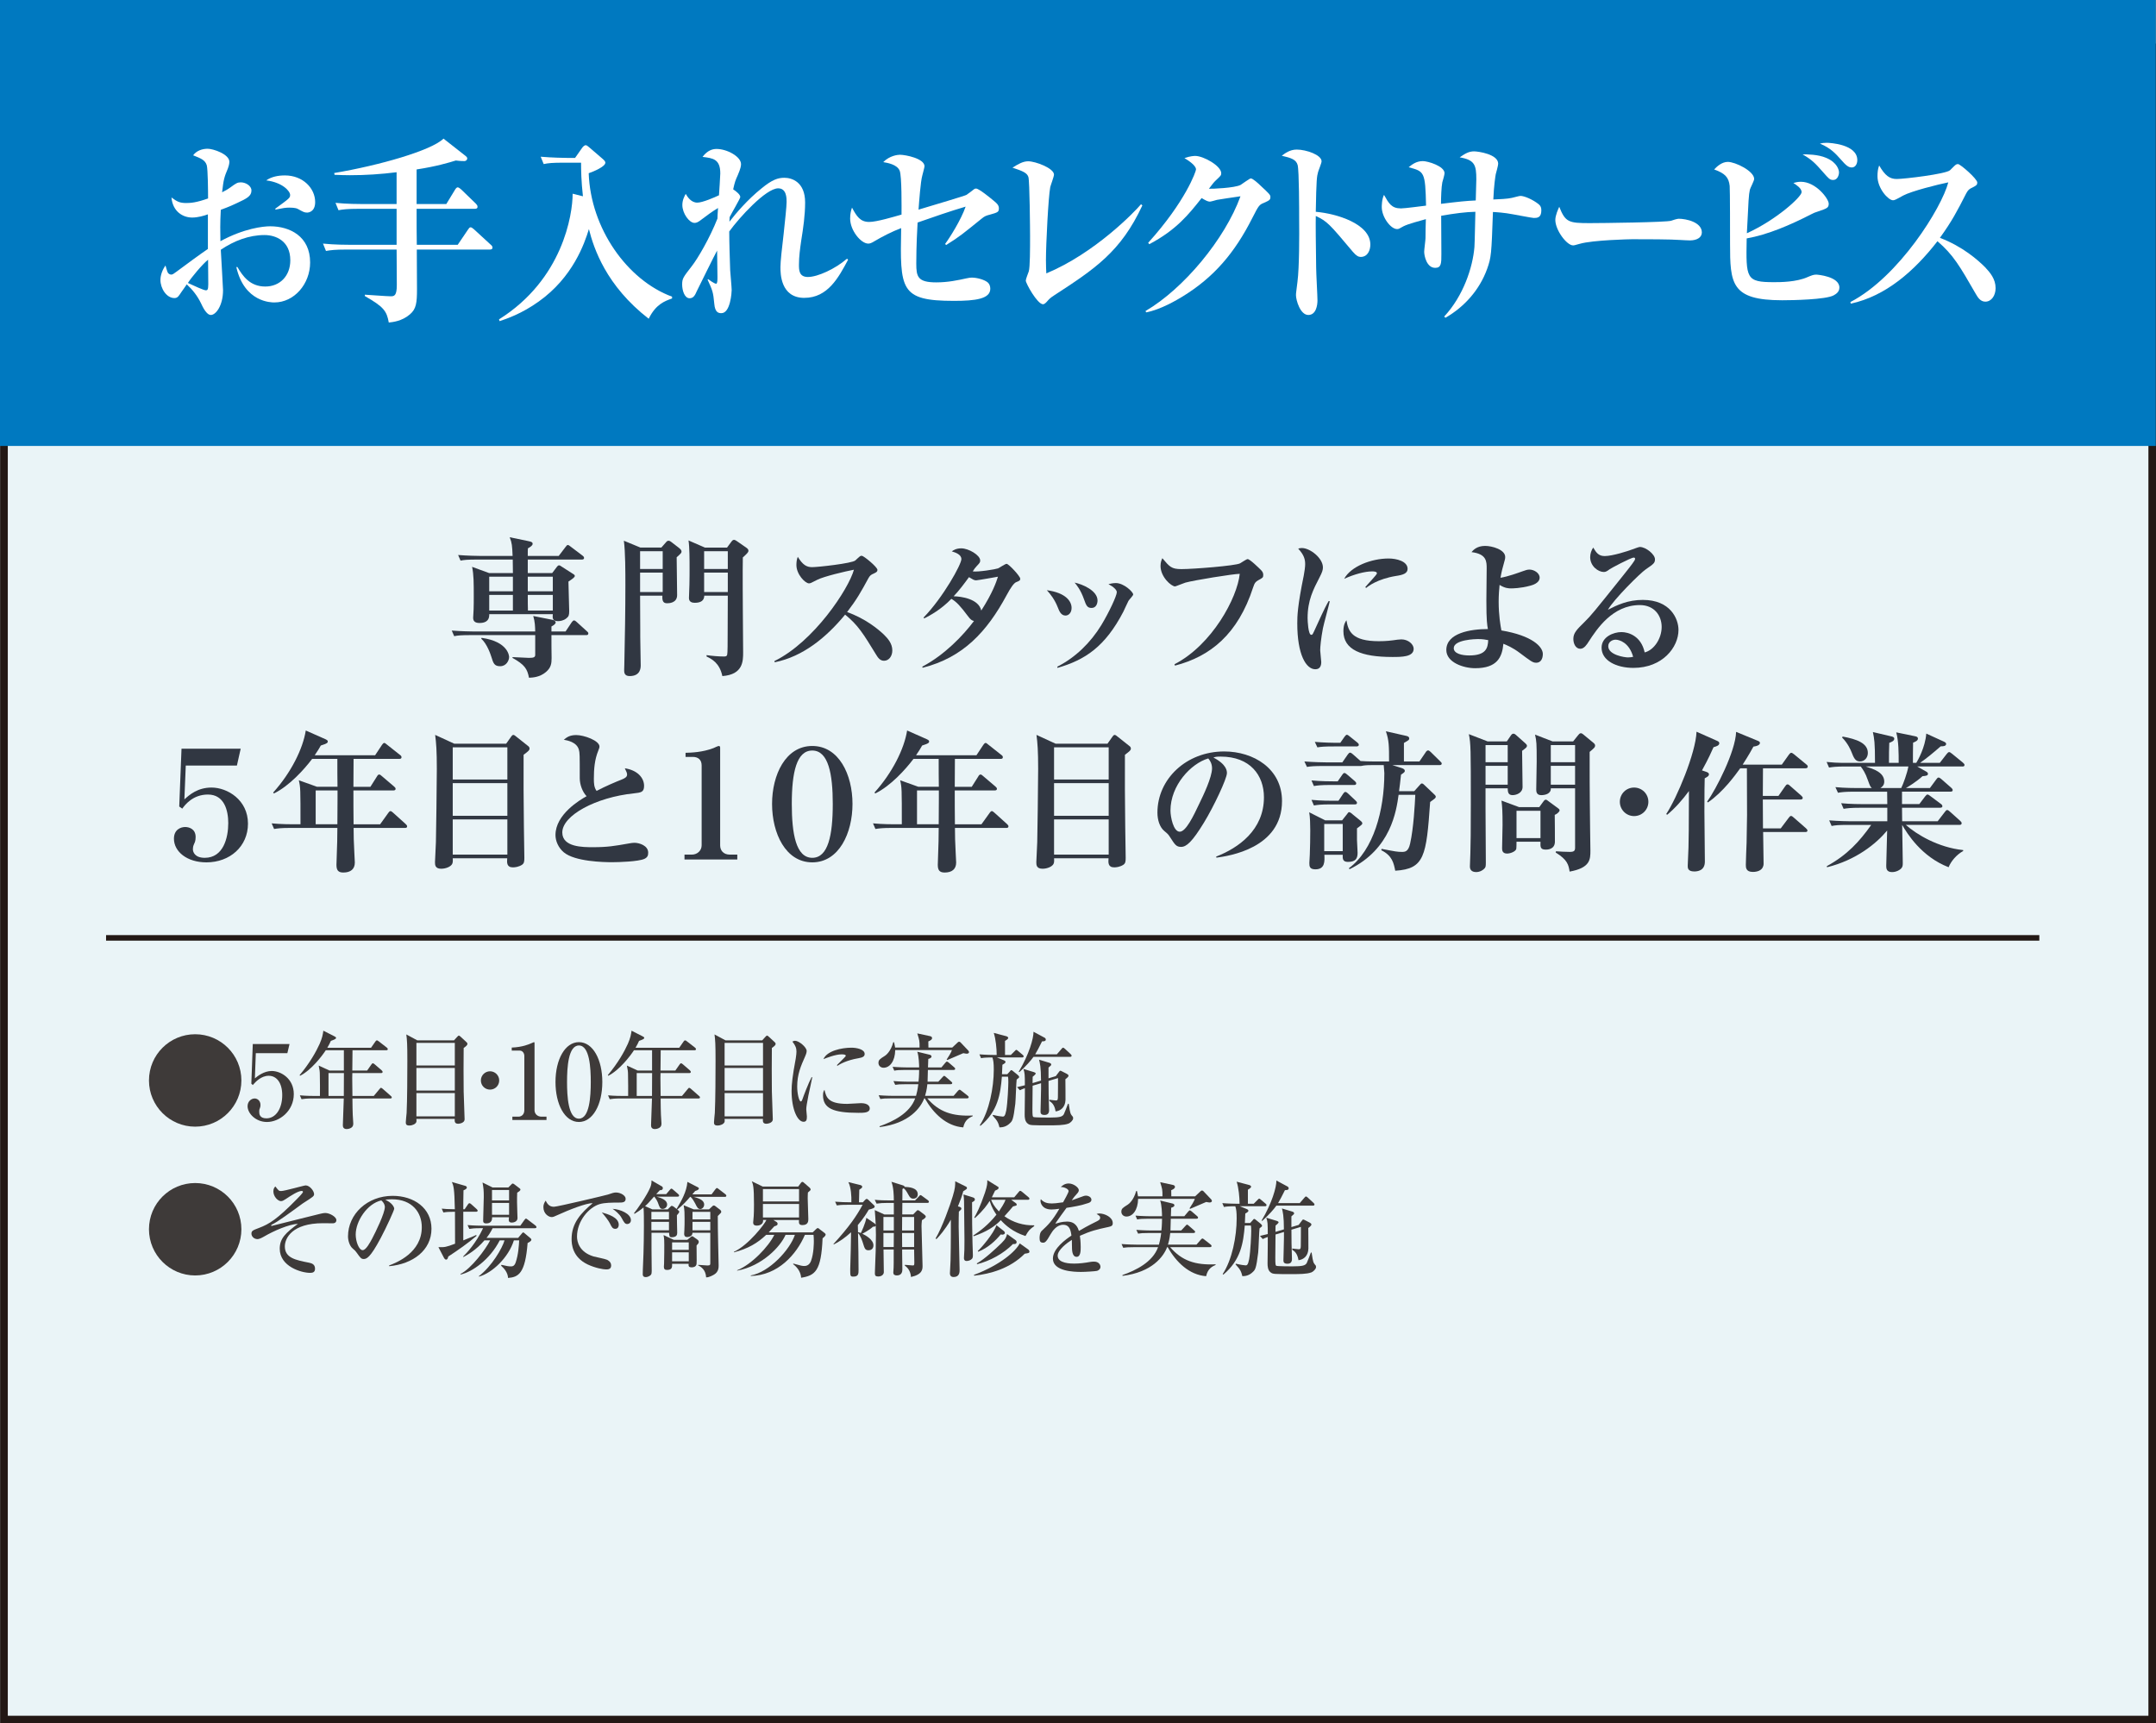 <?xml version="1.0" encoding="UTF-8"?>
<svg id="_レイヤー_2" data-name="レイヤー_2" xmlns="http://www.w3.org/2000/svg" viewBox="0 0 228.509 182.66">
  <rect x="0" y="0" width="228.509" height="182.66" fill="#808080" stroke="none"/>
  <defs>
    <style>
      .cls-1, .cls-2 {
        fill: none;
      }

      .cls-3 {
        fill: #eaf4f7;
      }

      .cls-4 {
        fill: #313742;
      }

      .cls-5 {
        fill: #231815;
      }

      .cls-6 {
        fill: #3e3a39;
      }

      .cls-7 {
        fill: #fff;
      }

      .cls-8 {
        fill: #0079c0;
      }

      .cls-2 {
        stroke: #231815;
        stroke-width: .588px;
      }
    </style>
  </defs>
  <g id="_レイヤー_1-2" data-name="レイヤー_1">
    <g>
      <g>
        <rect class="cls-3" x=".425" y="5.02" width="227.682" height="177.237"/>
        <path class="cls-5" d="M227.705,5.423v176.434H.827V5.423h226.878M228.509,4.618H.023v178.042h228.486V4.618h0Z"/>
      </g>
      <g>
        <path class="cls-4" d="M62.113,67.317h-3.667c-.016.676.016,1.753.016,2.429,0,.562-.048,1.013-.595,1.479-.659.562-1.415.595-1.801.611-.178-.933-.451-1.383-1.753-2.107l.016-.08c.273,0,1.479.08,1.721.08.482,0,.676-.048.676-.321v-2.091h-6.852c-.98,0-1.335.032-1.736.112l-.258-.595c.981.08,2.106.097,2.284.097h6.562c-.017-.547-.017-.981-.209-1.641l2.091.418c.128.032.289.146.289.258,0,.177-.241.321-.45.434v.531h1.496l.643-.965c.064-.081.161-.209.241-.209.097,0,.209.08.306.177l1.078.98c.08.064.145.129.145.226,0,.161-.129.177-.241.177ZM61.663,59.308h-5.726v1.431h2.589l.499-.659c.048-.064.129-.16.225-.16.081,0,.178.063.241.112l1.255.804c.112.064.177.129.177.209,0,.146-.289.338-.675.596,0,.498.08,2.67.08,3.12,0,.434-.049.579-.29.771-.306.258-.691.306-.916.306-.596,0-.563-.37-.531-.739h-6.738c.032.804-.563.933-1.029.933-.435,0-.676-.161-.676-.547,0-.145.049-.772.049-.901.016-.45.016-.9.016-1.366,0-1.416,0-2.3-.177-3.137l1.801.659h2.525c0-.225-.017-1.238-.017-1.431h-3.779c-.997,0-1.351.032-1.753.112l-.257-.595c.98.08,2.106.097,2.3.097h3.474c-.048-1.094-.064-1.352-.306-1.979l1.946.402c.386.08.482.128.482.305,0,.193-.354.387-.499.467-.016.161-.016.321-.016.805h3.281l.724-.949c.096-.112.145-.209.241-.209.096,0,.177.08.306.177l1.254.949c.064.048.161.128.161.241,0,.16-.145.177-.241.177ZM53.011,70.614c-.628,0-.725-.321-.934-.997-.08-.241-.434-1.351-1.077-1.93l.048-.08c2.863.401,2.911,1.978,2.911,2.026,0,.369-.289.98-.948.98ZM54.361,61.126h-2.509v1.544h2.509v-1.544ZM54.361,63.056h-2.509v1.656h2.509v-1.656ZM58.591,61.126h-2.653v1.544h2.653v-1.544ZM58.591,63.056h-2.653c0,.82,0,1.077.016,1.656h2.638v-1.656Z"/>
        <path class="cls-4" d="M71.718,59.067c0,.643.049,3.441.049,4.004,0,.869-.9.869-1.062.869-.338,0-.547-.145-.499-.805h-2.364c0,.563.017,3.088.017,3.603v.772c0,.466.048,2.573.048,2.991,0,.257,0,1.158-1.174,1.158-.579,0-.579-.418-.579-.628,0-.096.017-.515.017-.595.064-2.862.112-5.838.112-8.427,0-1.352,0-3.507-.161-4.696l1.753.724h2.22l.467-.531c.128-.16.192-.192.321-.192.064,0,.161.048.241.112l.836.644c.226.177.273.289.273.386,0,.145-.048.193-.515.611ZM70.238,58.424h-2.396v1.882h2.396v-1.882ZM70.238,60.691h-2.396v2.059h2.396v-2.059ZM78.731,59.083c-.032,1.383,0,5.372,0,5.564,0,.853.032,4.263.032,4.487,0,.933,0,2.364-2.203,2.525-.29-1.415-1.175-1.834-1.673-2.075v-.145c.547.08,1.286.145,1.833.145.226,0,.306-.032.354-.192.048-.161.048-1.399.048-2.107,0-.659.016-3.554.016-4.149h-2.492c-.017.515-.354.756-1.014.756-.289,0-.611-.096-.611-.498,0-.226.049-1.19.049-1.415.016-.692.016-1.255.016-1.673,0-1.014,0-2.3-.112-3.023l1.737.756h2.348l.45-.611c.032-.049.145-.209.273-.209.097,0,.193.048.306.129l.997.691c.129.097.241.177.241.338,0,.177-.209.354-.595.707ZM77.138,58.424h-2.509v1.882h2.509v-1.882ZM77.138,60.691h-2.509v2.059h2.509v-2.059Z"/>
        <path class="cls-4" d="M93.69,70.035c-.419,0-.644-.337-.82-.627-1.399-2.283-1.931-3.152-3.297-4.262-1.979,2.396-4.439,4.438-7.463,5.05l-.032-.129c4.182-2.042,7.864-7.639,8.428-9.682-.933.177-3.169.708-3.876,1.062-.676.354-.756.386-.885.386-.402,0-1.335-.948-1.335-1.945,0-.306.032-.596.145-.869.515.837.917,1.094,1.512,1.094.644,0,4.23-.402,4.584-.707.08-.064.402-.387.482-.435.064-.048.112-.064.209-.064.193,0,1.656,1.19,1.656,1.496,0,.177-.08.241-.386.386-.306.129-.402.209-.562.482-.805,1.479-1.223,2.235-2.268,3.603,1.945.691,3.28,1.801,3.892,2.38.435.435.9.949.9,1.689,0,.595-.354,1.093-.884,1.093Z"/>
        <path class="cls-4" d="M107.701,61.705q-.354.145-1.013,1.383c-2.091,3.876-4.616,6.61-8.895,7.688l-.048-.112c2.38-1.255,4.326-3.297,5.484-4.841-.241-.064-.37-.146-.676-.563-.707-.948-1.189-1.495-1.721-1.785-1.109,1.142-2.22,1.737-2.879,2.075l-.064-.097c2.075-2.14,4.005-5.629,4.005-6.192,0-.482-.595-.691-1.014-.82.146-.112.467-.321.997-.321.788,0,2.011.724,2.011,1.287,0,.209-.064.273-.354.578-.193.21-.29.338-.435.579.595.081,2.429-.225,2.686-.321.146-.064.756-.482.901-.482.225,0,1.447,1.318,1.447,1.576,0,.192-.081.225-.435.37ZM103.455,61.512c-.209,0-.354-.097-.756-.338-.515.708-1.029,1.399-1.624,2.026.772.017,2.653.258,2.927,1.512,1.19-1.85,1.593-3.023,1.77-3.586-.241.048-2.188.386-2.316.386Z"/>
        <path class="cls-4" d="M112.931,65.243c-.467,0-.659-.45-.82-.869-.321-.82-.771-1.398-1.158-1.817,2.011.273,2.622,1.175,2.622,1.882,0,.499-.306.805-.644.805ZM119.606,63.682c-.097.177-.467.997-.547,1.158-1.931,3.715-4.069,5.114-6.98,5.95l-.016-.128c1.93-.981,3.521-2.541,4.664-4.407.836-1.383,1.64-3.12,1.64-3.489,0-.242-.337-.563-.884-.853.209-.049.482-.113.788-.113.853,0,1.833.949,1.833,1.207,0,.128-.435.562-.498.675ZM115.697,64.438c-.482,0-.579-.289-.805-.916-.354-1.014-.804-1.544-.997-1.77.805.161,2.429.836,2.429,1.897,0,.29-.129.788-.627.788Z"/>
        <path class="cls-4" d="M133.343,61.512c-.226.129-.37.241-.531.756-1.607,4.953-4.535,7.317-8.282,8.282l-.048-.145c3.988-2.059,6.658-7.044,6.915-9.585-.739.016-4.824.675-5.758.933-.177.048-1.029.402-1.093.402-.402,0-1.544-.997-1.544-2.172,0-.401.112-.643.192-.819.772.916.965,1.157,2.026,1.157,1.238,0,5.742-.354,6.208-.611.129-.063.676-.45.805-.45.241,0,1.189.934,1.398,1.143.161.16.258.306.258.53,0,.29-.049.306-.547.579Z"/>
        <path class="cls-4" d="M140.213,66.594c-.209,1.109-.289,1.979-.289,2.332,0,.193.112,1.062.112,1.238,0,.354-.097.772-.627.772-.981,0-1.914-1.544-1.914-4.857,0-.756.016-1.817.691-5.098.081-.435.145-.901.145-1.175,0-.515-.112-.98-.739-1.656.112-.032.209-.064.386-.064.868,0,2.235,1.062,2.235,2.059,0,.258-.08.515-.338,1.014-.691,1.335-1.286,2.477-1.286,4.358,0,.273.064,1.769.386,1.769.145,0,.145-.032.499-.804.916-2.026,1.142-2.412,1.351-2.782l.112.032c-.097.466-.643,2.444-.724,2.862ZM147.547,69.634c-3.249,0-5.162-.756-5.162-2.734,0-.724.225-1.014.321-1.158.192,1.158.579,2.22,3.441,2.22.772,0,1.303-.064,1.962-.161.178-.016.354-.032.419-.032.724,0,1.303.515,1.303.997,0,.869-1.271.869-2.284.869ZM147.965,61.045c-1.979.322-2.959,1.094-3.168,1.271l-.097-.08c.177-.241,1.238-1.318,1.238-1.464,0-.209-.37-.209-.515-.209-.739,0-1.865.29-2.959.788.707-1.318,2.879-2.155,4.712-2.155.837,0,2.011.29,2.011,1.094,0,.482-.467.644-1.223.756Z"/>
        <path class="cls-4" d="M162.813,70.245c-.37,0-.579-.178-1.721-1.029-.788-.596-1.399-.837-1.753-.981-.129,1.447-.676,2.589-2.991,2.589-1.238,0-3.056-.61-3.056-1.93,0-1.801,2.573-2.22,4.406-2.22-.08-.45-.161-.868-.161-3.007,0-.547.032-3.217.032-3.41,0-.739,0-1.544-1.608-1.736.193-.226.579-.659,1.448-.659.724,0,2.123.386,2.123,1.174,0,.177-.017.241-.193.868-.193.659-.258,1.078-.306,1.335.804-.129,1.85-.515,2.348-.691.306-.112.499-.177.725-.177.466,0,1.077.354,1.077.853,0,.595-.804.804-.981.852-1.045.29-1.945.29-2.059.29-.257,0-.643-.017-1.206-.37-.048.499-.097,1.062-.097,1.77,0,1.447.193,2.557.29,3.056,3.28.547,4.391,1.736,4.391,2.492,0,.499-.209.934-.708.934ZM156.637,67.735c-.192,0-2.557.049-2.557.965,0,.579.868.772,1.64.772,1.77,0,1.979-.772,2.011-1.624-.273-.049-.547-.113-1.094-.113Z"/>
        <path class="cls-4" d="M173.124,70.791c-1.801,0-3.377-.771-3.377-2.139,0-1.158,1.271-1.656,2.106-1.656.756,0,2.091.418,2.461,2.155.981-.241,1.801-1.464,1.801-2.702,0-1.19-.771-2.316-2.315-2.316-2.895,0-4.552,2.541-5.42,3.876-.193.306-.482.756-.885.756-.498,0-.739-.547-.739-1.045,0-.627.354-.981,1.189-1.802.691-.675,1.062-1.142,3.908-4.695.531-.66,1.174-1.464,1.367-1.786.048-.063.08-.16.08-.209,0-.063-.032-.128-.145-.128-.306,0-2.461,1.157-2.557,1.238-.258.192-.402.289-.611.289-.596,0-1.447-.611-1.447-1.576,0-.354.128-.739.321-1.013.338.579.595.9,1.223.9.82,0,2.46-.531,2.927-.708.145-.048.676-.257.788-.257.644,0,1.608.788,1.608,1.303,0,.402-.145.498-.965,1.062-.596.401-3.426,3.216-4.021,4.294.966-.499,2.107-1.046,3.699-1.046,2.943,0,3.779,2.026,3.779,3.185,0,1.834-1.688,4.021-4.776,4.021ZM171.227,67.8c-.306,0-.772.209-.772.691,0,.934,1.737,1.19,2.091,1.19.273,0,.387-.032.547-.064-.418-1.512-1.463-1.817-1.865-1.817Z"/>
        <path class="cls-4" d="M21.876,91.403c-2.059,0-3.441-1.142-3.441-2.509,0-.981.74-1.238,1.19-1.238.401,0,1.109.192,1.109,1.062,0,.418-.097.595-.161.724-.048.112-.128.273-.128.579,0,.257.177.9,1.254.9,1.979,0,2.493-2.123,2.493-3.684,0-1.302-.402-3.023-2.155-3.023-1.608,0-2.444,1.11-2.718,1.496l-.322-.226.241-6.127h6.272l-.401,1.785h-5.42l-.146,3.586c.531-.482,1.399-1.254,2.879-1.254,1.673,0,3.86,1.303,3.86,3.827,0,2.413-1.914,4.102-4.407,4.102Z"/>
        <path class="cls-4" d="M42.914,87.753h-5.436c0,.9.016,1.415.08,2.669.017.467.049.949.049.997,0,.708-.45,1.062-1.223,1.062-.562,0-.724-.273-.724-.82,0-.209.064-2.091.08-2.477,0-.064.017-1.399.017-1.431h-4.97c-.981,0-1.335.048-1.737.112l-.257-.596c.965.097,2.106.097,2.283.097h.772c0-3.779,0-3.892-.177-4.664l1.93.691h2.171c-.016-.756-.016-1.978-.016-2.959h-2.67c-.836,1.11-2.412,2.863-4.053,3.667l-.08-.097c1.897-2.106,3.151-4.632,3.457-6.577l2.107.933c.064.032.225.097.225.225,0,.113,0,.209-.739.435-.161.289-.322.562-.644,1.029h6.401l.724-1.094c.064-.08.145-.209.241-.209.08,0,.128.048.289.177l1.383,1.094c.097.064.161.145.161.241,0,.161-.129.177-.241.177h-4.841c0,.467-.016,2.541-.016,2.959h1.801l.691-1.093c.032-.064.113-.21.241-.21.097,0,.193.097.29.178l1.286,1.094c.097.08.161.16.161.241,0,.16-.145.177-.241.177h-4.229c0,1.126,0,2.396.016,3.586h2.814l.853-1.189c.032-.049.145-.21.241-.21s.209.113.289.178l1.319,1.189c.112.113.161.161.161.258,0,.145-.129.161-.242.161ZM35.773,83.78h-2.315v3.586h2.3c0-.836.016-1.415.016-2.733v-.853Z"/>
        <path class="cls-4" d="M55.495,80.001c-.016,1.463,0,5.821.032,7.639,0,.531.048,2.799.048,3.265,0,.402-.016.611-.273.772-.337.209-.724.257-.933.257-.675,0-.644-.498-.611-.965h-5.773c.017.273.017.45-.064.611-.16.29-.675.499-1.158.499-.659,0-.659-.419-.659-.708,0-.306.097-1.77.097-2.106.017-.772.097-6.096.097-7.769,0-1.93-.064-2.718-.177-3.603l2.026.933h5.5l.499-.707c.048-.064.145-.226.257-.226s.241.129.306.177l1.238.981c.112.08.177.161.177.289,0,.178-.097.258-.627.66ZM53.774,79.213h-5.79v3.409h5.79v-3.409ZM53.774,83.008h-5.79v3.458h5.79v-3.458ZM53.774,86.851h-5.79v3.731h5.79v-3.731Z"/>
        <path class="cls-4" d="M68.299,91.033c-.644.29-2.702.354-3.426.354-.885,0-3.94-.063-5.114-1.045-.595-.499-.885-1.223-.885-1.833,0-2.172,2.541-3.699,3.298-4.117-.435-.451-.725-1.223-.725-1.914,0-2.493,0-2.687-.096-3.023-.226-.805-1.223-.981-1.593-1.046.29-.241.596-.498,1.319-.498.804,0,2.46.579,2.46,1.222,0,.064,0,.129-.128.435-.387.933-.467,1.962-.467,2.976,0,.466.016.916.289,1.286.949-.498,2.011-.949,2.67-1.206.354-.145.563-.273.563-.531,0-.145-.064-.305-.241-.659,1.318.193,2.042.997,2.042,1.866,0,.675-.338.707-1.062.788-4.068.418-7.607,2.348-7.607,4.149,0,1.56,2.172,1.56,3.266,1.56,1.527,0,2.268-.129,3.73-.386.273-.049.467-.081.644-.081.515,0,1.464.29,1.464,1.046,0,.289-.064.498-.402.659Z"/>
        <path class="cls-4" d="M72.548,91.098v-.515h.771c.611,0,1.046-.45,1.046-.981v-8.476c0-.595-.37-.9-.933-.9h-.772v-.435c.595-.016,1.785-.048,2.959-.498.081-.032.467-.226.563-.226.112,0,.145.081.145.193v10.341c0,.547.354.981,1.029.981h.788v.515h-5.597Z"/>
        <path class="cls-4" d="M86.091,91.403c-2.83,0-4.262-3.088-4.262-6.192,0-3.088,1.432-6.144,4.262-6.144,2.814,0,4.263,3.023,4.263,6.144,0,3.088-1.432,6.192-4.263,6.192ZM86.091,79.55c-1.656,0-2.171,2.3-2.171,5.661,0,3.137.435,5.71,2.171,5.71,1.673,0,2.172-2.364,2.172-5.71,0-3.136-.45-5.661-2.172-5.661Z"/>
        <path class="cls-4" d="M106.648,87.753h-5.436c0,.9.017,1.415.08,2.669.017.467.049.949.049.997,0,.708-.45,1.062-1.223,1.062-.562,0-.724-.273-.724-.82,0-.209.064-2.091.08-2.477,0-.064.017-1.399.017-1.431h-4.97c-.981,0-1.335.048-1.737.112l-.257-.596c.965.097,2.106.097,2.283.097h.772c0-3.779,0-3.892-.177-4.664l1.93.691h2.171c-.016-.756-.016-1.978-.016-2.959h-2.67c-.836,1.11-2.412,2.863-4.053,3.667l-.08-.097c1.897-2.106,3.151-4.632,3.457-6.577l2.107.933c.064.032.225.097.225.225,0,.113,0,.209-.739.435-.161.289-.322.562-.644,1.029h6.401l.724-1.094c.064-.08.145-.209.241-.209.08,0,.128.048.289.177l1.383,1.094c.097.064.161.145.161.241,0,.161-.129.177-.241.177h-4.841c0,.467-.016,2.541-.016,2.959h1.801l.691-1.093c.032-.064.112-.21.241-.21.097,0,.193.097.29.178l1.286,1.094c.097.08.161.16.161.241,0,.16-.145.177-.241.177h-4.229c0,1.126,0,2.396.016,3.586h2.814l.853-1.189c.032-.049.145-.21.241-.21s.209.113.289.178l1.319,1.189c.112.113.16.161.16.258,0,.145-.128.161-.241.161ZM99.507,83.78h-2.315v3.586h2.3c0-.836.016-1.415.016-2.733v-.853Z"/>
        <path class="cls-4" d="M119.228,80.001c-.016,1.463,0,5.821.032,7.639,0,.531.048,2.799.048,3.265,0,.402-.016.611-.273.772-.337.209-.724.257-.933.257-.675,0-.644-.498-.611-.965h-5.773c.017.273.017.45-.064.611-.16.29-.675.499-1.158.499-.659,0-.659-.419-.659-.708,0-.306.097-1.77.097-2.106.017-.772.097-6.096.097-7.769,0-1.93-.064-2.718-.177-3.603l2.026.933h5.5l.499-.707c.048-.064.145-.226.257-.226s.241.129.306.177l1.238.981c.112.08.177.161.177.289,0,.178-.097.258-.627.66ZM117.507,79.213h-5.79v3.409h5.79v-3.409ZM117.507,83.008h-5.79v3.458h5.79v-3.458ZM117.507,86.851h-5.79v3.731h5.79v-3.731Z"/>
        <path class="cls-4" d="M128.928,90.904l-.032-.112c2.364-.917,5.066-2.814,5.066-6.288,0-2.332-1.464-4.311-4.584-4.311-.45,0-.579.032-.771.097,1.431.756,1.431,1.447,1.431,1.656,0,.579-1.398,3.555-2.444,5.26-1.238,2.026-1.85,2.557-2.412,2.557-.515,0-.659-.241-1.158-1.013-.209-.322-.225-.338-.627-.676-.499-.418-.724-1.19-.724-1.946,0-3.554,3.056-6.481,7.076-6.481,3.104,0,6.128,1.817,6.128,5.26,0,5.018-5.661,5.821-6.948,5.998ZM128.06,80.387c-1.85.547-4.005,2.862-4.005,5.532,0,.659.306,2.235.981,2.235.659,0,1.447-1.641,2.106-3.039.386-.788,1.319-2.734,1.319-3.684,0-.547-.273-.9-.402-1.045Z"/>
        <path class="cls-4" d="M152.558,81.094h-4.985l.965.306c.128.049.354.113.354.306,0,.081,0,.145-.402.402-.08.804-.145,1.271-.209,1.753h1.608l.562-.627c.129-.145.161-.193.258-.193s.209.112.273.177l1.013.965c.161.146.178.21.178.258,0,.145-.064.177-.596.562-.402,5.758-.595,7.093-3.699,7.286-.16-.788-.305-1.593-1.479-2.172l.032-.145c1.496.29,1.688.322,2.14.322.321,0,.691,0,.884-.885.37-1.641.499-4.166.547-5.163h-1.769c-.241,1.705-.805,5.742-5.195,7.881l-.08-.097c2.621-1.93,3.764-6.144,3.764-10.084,0-.016-.064-.804-.064-.853h-1.11c-.305,0-.691,0-1.045.049-.064.016-.209.048-.273.048h-3.973c-.98,0-1.335.032-1.736.097l-.273-.579c.98.081,2.123.097,2.3.097h1.721l.579-.836c.096-.129.16-.193.241-.193.097,0,.192.08.289.161l.82.724c.338.032,1.029.048,1.383.048h1.641c0-1.592,0-2.251-.338-3.2l2.204.498c.225.049.273.178.273.258,0,.161-.064.193-.563.482v1.962h1.641l.659-.965c.032-.064.145-.209.258-.209.112,0,.225.129.289.177l.997.981c.112.112.161.145.161.241,0,.145-.145.16-.241.16ZM144.242,87.479c-.063.063-.354.273-.418.321v1.238c0,.193.064,1.158.064,1.351,0,.611-.209.965-1.029.965-.562,0-.562-.354-.547-.756h-1.945c.031.676.08,1.544-.949,1.544-.596,0-.644-.289-.644-.659,0-.129.048-.756.048-.885.032-.852.049-1.721.049-2.589,0-.53-.017-1.447-.112-1.914l1.688.853h1.801l.499-.627c.129-.177.161-.241.257-.241.049,0,.146.064.193.097l1.062.868c.064.064.129.129.129.225,0,.081-.081.161-.146.21ZM143.503,83.201h-2.509c-.981,0-1.335.048-1.737.112l-.257-.595c.98.097,2.106.097,2.283.097h.499l.466-.676c.081-.112.146-.209.241-.209.097,0,.193.08.306.177l.788.676c.081.08.161.145.161.257,0,.145-.129.161-.241.161ZM143.583,85.26h-2.589c-.981,0-1.335.048-1.737.112l-.257-.595c.965.097,2.106.097,2.283.097h.579l.482-.725c.081-.112.145-.209.241-.209.112,0,.193.081.306.178l.772.724c.112.112.16.16.16.257,0,.145-.128.161-.241.161ZM143.76,79.116h-2.396c-.997,0-1.335.032-1.737.097l-.273-.579c.949.08,1.979.097,2.171.097h.531l.45-.644c.064-.081.161-.209.241-.209.097,0,.225.112.306.177l.804.644c.064.063.161.128.161.241,0,.145-.145.177-.258.177ZM142.313,87.334h-1.962v2.879h1.962v-2.879Z"/>
        <path class="cls-4" d="M159.701,78.585l.418-.611c.081-.112.146-.209.29-.209.08,0,.177.049.241.113l1.029.916c.08.081.16.161.16.241,0,.161-.063.21-.515.547,0,.611.049,3.281.049,3.828,0,.627-.644.868-1.062.868-.499,0-.499-.386-.515-.724h-2.349v2.188c0,.9.032,4.873.032,5.677,0,.354-.016.482-.112.596-.145.192-.498.418-.917.418-.192,0-.659-.049-.659-.579,0-.226.049-1.223.049-1.415.032-.933.048-2.381.048-5.195,0-5.789,0-6.433-.209-7.43l1.994.771h2.026ZM157.449,78.972v1.817h2.349v-1.817h-2.349ZM157.449,81.175v1.994h2.349v-1.994h-2.349ZM163.143,85.549l.387-.53c.08-.112.177-.258.289-.258s.177.064.258.129l1.029.756c.096.064.192.145.192.241,0,.177-.354.435-.515.482,0,.467.032,2.461.017,2.863-.017.82-.82.82-.965.82-.596,0-.579-.29-.563-.837h-2.541c0,.064,0,.691-.032.788-.097.258-.611.467-.965.467-.53,0-.53-.387-.53-.579,0-.386.048-2.107.048-2.444,0-1.464-.032-1.882-.112-2.59l1.865.691h2.139ZM160.731,85.935v2.895h2.541v-2.895h-2.541ZM166.73,78.585l.53-.659c.081-.097.161-.209.29-.209.08,0,.161.048.241.112l1.126.933c.08.064.145.178.145.241,0,.193-.064.258-.579.692,0,2.46,0,4.036.017,5.307,0,.82.063,5.131.063,5.146,0,.934,0,1.834-2.203,2.235-.112-.707-.209-1.238-1.479-2.026l.032-.128c.435.032,1.029.064,1.479.064s.547-.129.547-.451v-6.288h-2.573c.032.547-.547.724-1.013.724-.531,0-.531-.418-.531-.627,0-.467.048-2.509.048-2.927,0-1.963-.016-2.155-.177-2.863l1.866.724h2.171ZM164.365,78.972v1.817h2.573v-1.817h-2.573ZM164.365,81.175v1.994h2.573v-1.994h-2.573Z"/>
        <path class="cls-4" d="M173.196,86.498c-.852,0-1.512-.691-1.512-1.512,0-.853.676-1.512,1.512-1.512.82,0,1.512.659,1.512,1.512,0,.836-.675,1.512-1.512,1.512Z"/>
        <path class="cls-4" d="M180.823,81.802c.241.08.305.161.305.273,0,.193-.241.306-.45.418-.016.644-.032,1.271-.032,3.522,0,.836.049,4.567.049,5.308,0,.98-.805,1.045-1.126,1.045-.691,0-.691-.386-.691-.595,0-.306.08-1.657.08-1.931.032-1.206.032-1.688.049-5.998-.676.916-1.448,1.801-2.3,2.509l-.113-.064c1.126-1.688,3.137-6.481,3.217-8.733l2.139.949c.193.08.273.145.273.273,0,.241-.321.338-.61.418-.193.435-.531,1.206-1.223,2.461l.435.145ZM186.274,78.505c.161.064.258.129.258.226,0,.08-.032.321-.691.401-.193.354-.435.805-1.142,1.914h4.148l.756-1.062c.097-.129.161-.193.258-.193.08,0,.177.081.289.161l1.287,1.062c.112.08.161.145.161.241,0,.161-.161.177-.241.177h-4.504v.113c0,.482-.016,1.624-.016,2.814h1.656l.708-1.014c.08-.112.145-.209.257-.209.097,0,.209.097.29.177l1.157,1.014c.097.096.161.16.161.241,0,.16-.161.177-.241.177h-3.988c0,1.383,0,1.544.016,3.056h1.882l.837-1.109c.08-.113.16-.21.257-.21s.209.113.289.178l1.287,1.125c.097.097.161.161.161.241,0,.161-.146.161-.241.161h-4.455c0,.435.048,3.104.048,3.346,0,.659-.562.884-1.142.884-.74,0-.74-.482-.74-.756,0-.337.064-1.978.081-2.348.032-1.544.048-2.75.048-2.927,0-.788-.016-4.358-.016-4.954h-.708c-.499.691-1.817,2.525-3.426,3.619l-.08-.081c.948-1.318,3.007-5.323,3.071-7.397l2.268.933Z"/>
        <path class="cls-4" d="M207.974,81.239h-4.776l.933.53c.064.032.209.112.209.241,0,.209-.209.226-.579.258-.595.562-1.592,1.174-1.753,1.254h2.541l.676-.916c.097-.129.145-.193.241-.193s.225.112.289.161l1.046.916c.08.081.16.146.16.258,0,.145-.128.16-.241.16h-5.13v1.319h1.833l.611-.805c.112-.145.177-.209.258-.209.064,0,.16.049.321.178l1.077.804c.097.064.178.145.178.257,0,.146-.146.161-.241.161h-4.037l.016,1.432h3.764l.756-.981c.097-.128.161-.209.241-.209.097,0,.161.049.306.177l1.094.981c.08.08.145.145.145.241,0,.161-.129.177-.241.177h-5.677c1.142,1.014,3.425,2.396,6.079,2.67v.097c-.724.401-1.303,1.109-1.544,1.721-2.879-1.109-4.407-3.587-4.922-4.487.017,1.319.064,3.522.064,4.021,0,.273-.016.402-.129.547-.145.193-.546.435-1.013.435-.611,0-.611-.435-.611-.676,0-.048.08-3.136.097-3.731-1.142,1.384-3.297,3.137-6.369,3.893l-.032-.112c2.172-1.19,3.458-2.605,4.713-4.375h-2.461c-.981,0-1.335.032-1.737.112l-.257-.595c.965.08,2.106.097,2.283.097h3.876v-1.432h-2.895c-.981,0-1.335.049-1.737.112l-.257-.595c.981.097,2.106.097,2.283.097h2.605c0-.209-.016-1.126-.016-1.319h-3.474c-.997,0-1.335.049-1.737.113l-.273-.596c.981.097,2.123.097,2.3.097h1.561c-.161-.145-.193-.209-.419-.836-.257-.756-.53-1.142-.756-1.447h-1.624c-.981,0-1.335.048-1.737.112l-.257-.595c.627.063,1.206.096,1.624.096h3.506c0-2.203-.08-2.557-.225-3.265l1.994.467c.112.032.273.08.273.241,0,.225-.273.338-.53.435-.032.804-.032,1.174-.032,2.059v.063h1.029c0-1.013,0-2.3-.258-3.232l2.026.418c.161.032.273.097.273.241,0,.21-.241.322-.515.435,0,.338-.032,1.834-.016,2.139h.354c.145-.225.949-1.624,1.062-3.104l1.865.853c.145.064.241.145.241.241,0,.273-.434.257-.579.257-.933.805-1.431,1.223-2.187,1.753h2.091l.724-.933c.08-.097.177-.209.257-.209.081,0,.145.032.322.177l1.142.933c.129.113.177.178.177.258,0,.145-.129.161-.241.161ZM197.15,80.708c-.516,0-.66-.354-.934-1.045-.048-.113-.338-.853-.98-1.496l.064-.097c1.479.273,2.669.691,2.669,1.737,0,.515-.369.9-.819.9ZM197.745,81.239c.836.273,1.962.627,1.962,1.608,0,.401-.257.578-.402.675h2.204c.209-.418.627-1.56.756-2.283h-4.52Z"/>
      </g>
      <rect class="cls-8" width="228.486" height="47.267"/>
      <g>
        <path class="cls-7" d="M29.086,32.057c-.316,0-3.188,0-4.04-3.751h.119c.554.948,1.326,2.064,2.95,2.064,1.545,0,2.654-1.116,2.654-2.781,0-2.044-1.525-2.676-2.733-2.676-1.644,0-3.229.61-4.634,1.559.039.717.237,4.109.237,4.278,0,1.664-.772,2.634-1.287,2.634-.476,0-.872-.864-1.05-1.243-.377-.78-.892-1.433-1.506-2.002-.158.253-.436.611-.574.821-.258.38-.376.633-.732.633-.852,0-1.485-1.032-1.485-1.918,0-.105,0-.779.534-1.538.04.126.179.653.258.779.06.085.198.19.356.19.139,0,.277-.105.535-.295,1.108-.822,2.535-1.876,3.347-2.424v-3.667c-.416.147-1.05.338-1.664.338-.97,0-2.06-.611-2.198-2.129.595.442.872.59,1.564.59.476,0,1.07-.042,2.317-.484,0-.737-.02-3.098-.139-3.519-.178-.569-.653-.738-1.445-1.054.356-.485.95-.695,1.545-.695.574,0,2.297.568,2.297,1.391,0,.231-.118.611-.158.695-.396.948-.455,1.159-.614,2.528.337-.168.575-.295.892-.526.574-.422.733-.527,1.09-.527.515,0,1.129.358,1.129.864,0,.59-.476.843-1.525,1.327-.297.148-.852.4-1.723.717-.08,1.391-.06,2.402-.04,3.329,2.516-1.369,4.556-1.58,5.269-1.58,2.079,0,4.238,1.054,4.238,3.835,0,2.276-1.684,4.236-3.783,4.236ZM22.055,27.526c-.594.464-1.802,1.918-2.139,2.466.634.295,1.684.779,1.901.779.158,0,.258-.042.258-.653,0-.379-.021-2.17-.021-2.592ZM32.552,22.532c-.297,0-.396-.062-1.01-.4-.258-.126-.753-.126-.852-.126-.455,0-.634.042-1.505.211v-.105c1.505-1.096,1.564-1.139,1.564-1.454,0-.4-.812-1.328-2.535-1.538.574-.4,1.287-.527,1.98-.527,1.921,0,3.209,1.37,3.209,2.824,0,1.074-.753,1.116-.853,1.116Z"/>
        <path class="cls-7" d="M51.901,26.452h-7.725c0,.969.02,3.371.02,4.193,0,1.454-.079,2.107-.753,2.676-.852.737-1.861.822-2.237.864-.218-1.223-.535-1.665-2.535-2.803v-.147c.436.021,2.337.169,2.732.169.377,0,.654-.043.654-1.201,0-.591-.021-3.203-.021-3.751h-5.347c-1.209,0-1.645.062-2.14.147l-.316-.78c1.208.127,2.594.127,2.812.127h4.99v-3.814h-4.021c-1.208,0-1.644.063-2.139.147l-.317-.779c1.188.126,2.595.126,2.812.126h3.664v-3.371c-1.663.211-3.307.316-4.951.316-.653,0-1.029-.021-1.624-.043l-.039-.189c4.753-.801,10.299-2.381,11.586-3.646l2.337,1.833c.079.063.179.148.179.274s-.119.274-.297.274c-.08,0-.476,0-.911-.063-.753.231-2.08.632-4.159.948v3.666h3.148l.911-1.496c.1-.168.198-.273.297-.273.119,0,.298.168.377.231l1.545,1.496c.099.105.178.189.178.337,0,.19-.158.211-.297.211h-6.159c0,2.044,0,2.255.02,3.814h4.337l1.07-1.58c.118-.169.178-.274.297-.274.079,0,.218.084.376.231l1.743,1.602c.099.085.198.169.198.316,0,.189-.159.211-.297.211Z"/>
        <path class="cls-7" d="M68.755,33.785c-4.516-3.498-5.823-7.46-6.338-9.504-.476,1.56-1.704,5.1-5.309,7.671-1.822,1.307-3.406,1.833-4.159,2.086l-.06-.189c6.754-4.236,7.804-11.105,7.804-13.318l1.09.274c-.179-1.602-.198-2.781-.198-3.562h-1.822c-1.208,0-1.644.042-2.139.147l-.317-.779c1.188.105,2.595.126,2.812.126h.832l.753-1.074c.099-.147.276-.274.356-.274.139,0,.237.105.396.232l1.446,1.243c.158.147.257.253.257.379,0,.422-1.268.948-1.763,1.117.198,5.837,4.08,11.337,8.834,13.086v.189c-.772.273-1.724.611-2.476,2.149Z"/>
        <path class="cls-7" d="M85.252,31.572c-2.535,0-2.535-2.612-2.535-3.266,0-.548.158-2.023.337-3.498.158-1.476.316-2.93.316-3.414,0-.379,0-1.433-.891-1.433-1.308,0-4.14,3.118-5.189,4.572,0,1.159.06,2.908.099,4.109.021.337.159,1.812.159,2.107,0,.189-.119,2.444-1.09,2.444-.297,0-.673-.063-.752-.99-.119-1.265-.179-1.392-.714-2.571l.06-.042c.06.042.654.484.852.484.139,0,.139-.421.139-.737,0-.442-.039-2.381-.039-2.781-.198.337-2.119,4.235-2.159,4.319-.178.422-.356.737-.753.737-.554,0-.792-.863-.792-1.453,0-.653.119-.78,1.03-1.96.614-.78,1.901-2.972,2.713-5.036,0-.296.021-.443.06-1.117-.634.379-1.248.843-1.723,1.201-.396.316-.574.379-.772.379-.555,0-1.288-1.011-1.288-1.896,0-.526.219-.927.357-1.18.178.295.554.927,1.228.927.555,0,1.861-.568,2.298-.779.02-.358.139-1.98.139-2.318,0-1.517-.772-1.622-1.882-1.749.534-.716,1.089-.843,1.485-.843,1.129,0,2.595.822,2.595,1.602,0,.169-.021.422-.337,1.159-.258.569-.317.717-.495,1.518.376.253.753.568.753.821,0,.147-.971,1.791-1.129,2.129,0,.189-.021.252-.021.484.674-.885,1.941-2.36,3.387-3.52,1.149-.948,1.763-1.138,2.437-1.138.792,0,2.198.442,2.198,2.613,0,1.349-.198,2.718-.416,4.066-.118.822-.237,1.665-.237,2.529,0,.568,0,1.307.95,1.307,1.03,0,2.912-.864,4.14-1.939l.119.105c-1.01,1.896-2.159,4.046-4.635,4.046Z"/>
        <path class="cls-7" d="M104.858,22.765c-.376.104-.495.147-.831.421-1.803,1.454-2.338,1.918-3.744,2.781l-.118-.104c.475-.633,1.703-2.571,2.179-3.962-1.645.484-3.407,1.096-5.091,1.686-.039.569-.139,2.571-.139,4.341,0,1.391.139,2.002,2.12,2.002,1.247,0,2.297-.231,3.168-.421.298-.063.437-.085.595-.085.535,0,1.327.211,1.684.506.198.169.277.422.277.675,0,1.074-1.564,1.285-3.843,1.285-5.743,0-5.724-1.201-5.604-7.713-.99.38-1.941.864-2.872,1.412-.277.169-.436.231-.614.231-.772,0-1.921-1.391-1.921-2.654,0-.527.099-.886.198-1.159.495.927.871,1.517,1.822,1.517.792,0,2.614-.548,3.426-.779,0-.695.04-4.088-.198-4.657-.277-.653-1.247-.821-1.742-.906.692-.695,1.545-.779,1.763-.779.613,0,2.614.4,2.614,1.223,0,.104-.238.969-.238.99-.178.61-.336,2.781-.396,3.604,1.684-.506,4.951-1.476,5.07-1.56.198-.127.555-.4.792-.59.06-.043.119-.085.237-.085.298,0,1.485.97,1.862,1.286.277.231.555.442.555.801,0,.4-.1.442-1.011.695Z"/>
        <path class="cls-7" d="M111.71,31.319c-.415.274-.455.316-.812.717-.179.189-.297.211-.356.211-.595,0-1.822-2.213-1.822-2.508,0-.169.277-.843.316-.97.139-.421.139-2.486.139-3.751,0-.526-.039-5.815-.178-6.258-.139-.422-.535-.611-1.684-.99.574-.358,1.089-.675,1.664-.675.772,0,2.732.737,2.732,1.412,0,.211-.356,1.138-.396,1.327-.198,1.012-.456,6.027-.456,7.733,0,.591.021.991.04,1.412,5.149-2.149,9.349-6.511,10.041-7.333l.139.126c-2.297,4.932-5.03,6.723-9.368,9.546Z"/>
        <path class="cls-7" d="M133.912,21.52c-.436.19-.495.232-1.169,1.56-1.901,3.772-4.119,6.322-7.367,8.324-.654.4-2.357,1.411-3.902,1.706l-.06-.147c4.041-2.359,8.418-7.628,10.062-12.158-.476.063-2.416.358-2.495.379-.06.021-.654.189-.753.189-.218,0-.476-.147-.871-.379-1.367,1.728-2.674,3.372-5.546,4.889l-.119-.147c3.981-4.404,5.07-7.586,5.07-7.775,0-.464-.971-1.054-1.228-1.201.634-.232,1.069-.232,1.148-.232.872,0,2.753,1.054,2.753,1.834,0,.231-.06.273-.574.759-.198.189-.337.357-.732.885.356.021,2.732-.084,3.347-.4.179-.105.971-.695,1.09-.695.218,0,.792.526,1.05.779.931.864,1.029.97,1.029,1.181,0,.315-.079.357-.732.652Z"/>
        <path class="cls-7" d="M144.211,27.231c-.218,0-.456-.105-.832-.548-2.476-2.95-2.714-3.224-3.922-3.793-.02.569,0,3.119.04,5.521,0,.548.139,2.949.139,3.435,0,.484-.139,1.538-.971,1.538-.852,0-1.308-1.56-1.308-2.107,0-.253.04-.379.159-1.412.197-1.517.197-4.973.178-6.638,0-.885,0-5.1-.158-5.731-.158-.59-.693-.759-1.684-.99.337-.253.852-.653,1.585-.653,1.01,0,2.634.569,2.634,1.243,0,.189-.337.99-.376,1.159-.119.442-.179.695-.238,4.193,2.198.189,5.783,1.265,5.783,3.477,0,.527-.237,1.307-1.029,1.307Z"/>
        <path class="cls-7" d="M162.551,23.101c-.159,0-1.901-.337-2.159-.38-.99-.189-1.782-.231-2.159-.252-.158,4.53-.178,4.783-.613,6.026-.812,2.255-2.437,4.046-4.417,5.184l-.139-.126c2.021-2.171,3.03-5.185,3.208-7.376.04-.59.08-3.182.1-3.729-1.03.021-2.179.169-3.625.421,0,.653.021,3.456.021,4.025,0,1.012,0,1.496-.654,1.496-.911,0-1.168-1.285-1.168-1.707,0-.231.139-1.222.139-1.433,0-.316.02-1.729.039-2.023-.673.19-1.881.506-2.376.759-.456.253-.495.295-.674.295-.674,0-1.624-1.264-1.624-2.339,0-.105,0-.822.237-1.285.516.906.793,1.433,1.803,1.433.416,0,2.277-.253,2.654-.295-.08-3.604-.179-3.624-1.843-4.067.337-.273.793-.652,1.506-.652.515,0,2.297.526,2.297,1.285,0,.168-.197.821-.237.969-.099.464-.139,1.665-.139,2.276,1.882-.232,2.674-.316,3.684-.358.021-.759.06-2.191.06-2.233,0-1.518-.158-2.065-1.763-2.339.555-.38.951-.633,1.525-.633.416,0,2.555.295,2.555,1.307,0,.189-.218.97-.258,1.117-.039.21-.197,1.201-.257,2.676.594-.021,1.524-.063,1.961-.169.139-.021.772-.21.911-.21.416,0,1.307.379,1.94.885.218.189.277.358.277.653,0,.779-.436.801-.812.801Z"/>
        <path class="cls-7" d="M179.106,25.482c-.337,0-.832-.042-.911-.042-1.148-.084-3.783-.084-5.209-.084-.218,0-4.159.084-5.546.484-.534.147-.594.169-.713.169-.674,0-1.882-1.623-1.882-2.697,0-.485.297-1.139.416-1.392.653,1.645,1.01,1.729,3.229,1.729,1.228,0,8.16-.084,8.636-.253.139-.063.653-.211.792-.211.792,0,2.456.358,2.456,1.454,0,.527-.516.843-1.268.843Z"/>
        <path class="cls-7" d="M194.356,31.299c-.831.463-4.396.526-5.466.526-5.427,0-5.526-1.77-5.526-6.026,0-.759,0-5.731-.039-6.09-.1-.906-.476-1.328-1.645-1.749.258-.274.793-.801,1.446-.801.792,0,2.793.969,2.793,1.812,0,.189-.416.969-.456,1.138-.06.315-.099.526-.139,1.18-.039.548-.139,2.95-.178,3.435,3.109-1.411,5.803-3.855,5.803-4.361,0-.422-.594-.78-.871-.97.237-.063.455-.126.792-.126,1.604,0,2.951,1.812,2.951,2.317,0,.442-.179.506-1.109.822-.337.105-.495.168-.812.337-2.14,1.096-4.517,2.128-6.774,2.528-.079,4.257-.079,4.637,2.892,4.637.654,0,2.377,0,3.585-.548.356-.148.595-.253.892-.253.119,0,2.456.189,2.456,1.369,0,.484-.376.695-.595.822ZM194.297,19.076c-.356,0-.476-.147-1.05-.801-.872-.99-1.188-1.327-2.199-1.917.476,0,1.645,0,2.516.379,1.188.506,1.347,1.307,1.347,1.538,0,.274-.158.801-.613.801ZM196.277,17.749c-.337,0-.574-.147-1.208-.885-.495-.548-1.011-1.159-2.179-1.644.277-.063.396-.085.732-.085.297,0,3.229.147,3.229,1.834,0,.421-.218.779-.574.779Z"/>
        <path class="cls-7" d="M210.418,31.973c-.515,0-.792-.442-1.01-.821-1.724-2.992-2.377-4.131-4.061-5.585-2.436,3.141-5.466,5.816-9.189,6.617l-.04-.169c5.149-2.676,9.686-10.009,10.378-12.686-1.148.232-3.901.928-4.772,1.392-.832.463-.932.505-1.09.505-.495,0-1.644-1.243-1.644-2.55,0-.4.039-.779.178-1.138.634,1.096,1.129,1.434,1.862,1.434.792,0,5.209-.527,5.645-.928.099-.084.495-.506.594-.569.08-.062.139-.084.258-.084.237,0,2.04,1.56,2.04,1.96,0,.231-.099.316-.476.506-.376.168-.495.273-.693.632-.99,1.938-1.505,2.93-2.792,4.721,2.396.906,4.04,2.359,4.793,3.118.534.569,1.109,1.243,1.109,2.213,0,.779-.437,1.433-1.09,1.433Z"/>
      </g>
      <line class="cls-2" x1="11.242" y1="99.407" x2="216.143" y2="99.407"/>
      <g>
        <rect class="cls-1" x="15.169" y="108.999" width="197.344" height="66.943"/>
        <path class="cls-6" d="M25.584,114.519c0,2.703-2.195,4.898-4.898,4.898-2.691,0-4.897-2.185-4.897-4.898,0-2.735,2.217-4.898,4.897-4.898,2.692,0,4.898,2.174,4.898,4.898Z"/>
        <path class="cls-6" d="M27.113,111.629l-.1,2.67c.265-.221.949-.783,1.787-.783.971,0,2.339.806,2.339,2.449,0,1.798-1.522,2.957-2.846,2.957-1.17,0-2.053-.894-2.053-1.677,0-.508.397-.816.751-.816.275,0,.617.22.617.694,0,.144-.021.243-.077.375-.044.1-.055.133-.055.343,0,.242.044.694.761.694,1.015,0,1.677-1.059,1.677-2.46,0-1.279-.573-2.052-1.434-2.052-.806,0-1.401.65-1.688.981l-.154-.144.154-4.203h3.895l-.231.971h-3.343Z"/>
        <path class="cls-6" d="M38.91,113.472l.441-.629c.1-.144.144-.144.165-.144.066,0,.155.077.21.121l.717.618c.089.077.11.133.11.177,0,.11-.099.121-.165.121h-3.045c-.011.231-.011.375-.011.508,0,.309.021,1.654.021,1.919h2.262l.596-.717c.11-.144.133-.144.166-.144.077,0,.165.089.209.122l.827.728c.066.056.11.089.11.166,0,.099-.088.11-.165.11h-4.005c.012.959.012,1.169.033,1.71,0,.143.056.794.056.927,0,.143,0,.353-.266.496-.165.088-.33.11-.43.11-.342,0-.408-.221-.408-.397,0-.452.1-2.438.1-2.846h-3.288c-.673,0-.915.032-1.191.077l-.177-.408c.673.065,1.445.065,1.566.065h.563c.011-.275,0-1.831-.012-2.217,0-.354-.021-.541-.121-1.004l1.147.529h1.522v-2.151h-1.92c-.375.585-1.544,2.118-2.725,2.703l-.044-.066c1.114-1.335,1.765-2.526,2.118-3.31.286-.651.342-1.004.396-1.401l1.17.596c.11.056.177.1.177.166,0,.121-.221.198-.552.319-.089.21-.177.387-.375.729h4.633l.453-.651c.055-.077.099-.132.165-.132.055,0,.077,0,.21.11l.838.65c.066.056.11.11.11.166,0,.11-.099.121-.165.121h-3.574c-.012.695-.022,1.633-.022,2.151h1.566ZM36.44,116.163c0-.342.011-2.041.011-2.427h-1.633v2.427h1.622Z"/>
        <path class="cls-6" d="M48.116,110.272l.331-.364c.088-.088.133-.144.188-.144.044,0,.089.033.199.133l.596.552c.065.055.109.11.109.188,0,.154-.154.265-.396.441-.022,1.246-.011,3.265,0,4.611.011.463.099,2.802.099,2.935,0,.463-.673.485-.684.485-.397,0-.375-.287-.364-.519h-4.06c.011.231.022.265-.011.342-.077.198-.397.364-.739.364s-.375-.154-.375-.354c0-.154.077-.85.088-.981.066-1.313.077-4.17.077-5.517,0-1.787-.033-2.206-.11-2.802l1.17.629h3.883ZM44.134,110.537v2.394h4.071v-2.394h-4.071ZM44.134,113.196v2.394h4.071v-2.394h-4.071ZM44.134,115.854v2.472h4.071v-2.472h-4.071Z"/>
        <path class="cls-6" d="M51.938,115.49c-.54,0-.971-.43-.971-.971,0-.54.441-.971.971-.971.53,0,.972.431.972.971,0,.541-.431.971-.972.971Z"/>
        <path class="cls-6" d="M54.304,118.358h.64c.342,0,.629-.242.629-.694v-5.748c0-.265-.177-.562-.485-.562h-.85v-.32c1.147-.044,1.854-.363,2.008-.43.044-.022.319-.144.342-.144.055,0,.066.044.066.11v7.115c0,.331.265.673.739.673h.529v.354h-3.618v-.354Z"/>
        <path class="cls-6" d="M63.839,114.685c0,2.404-1.015,4.236-2.482,4.236-1.511,0-2.482-1.887-2.482-4.236,0-2.416,1.026-4.226,2.482-4.226,1.501,0,2.482,1.875,2.482,4.226ZM60.099,114.685c0,1.467.11,3.883,1.258,3.883,1.126,0,1.258-2.339,1.258-3.883,0-1.445-.11-3.873-1.258-3.873-1.136,0-1.258,2.351-1.258,3.873Z"/>
        <path class="cls-6" d="M71.575,113.472l.441-.629c.1-.144.144-.144.165-.144.066,0,.155.077.21.121l.717.618c.089.077.11.133.11.177,0,.11-.099.121-.165.121h-3.045c-.011.231-.011.375-.011.508,0,.309.021,1.654.021,1.919h2.262l.596-.717c.11-.144.133-.144.166-.144.077,0,.165.089.209.122l.828.728c.065.056.109.089.109.166,0,.099-.088.11-.165.11h-4.005c.012.959.012,1.169.033,1.71,0,.143.056.794.056.927,0,.143,0,.353-.265.496-.166.088-.331.11-.431.11-.342,0-.408-.221-.408-.397,0-.452.1-2.438.1-2.846h-3.288c-.673,0-.916.032-1.191.077l-.177-.408c.673.065,1.445.065,1.566.065h.563c.011-.275,0-1.831-.012-2.217,0-.354-.021-.541-.121-1.004l1.147.529h1.522v-2.151h-1.92c-.375.585-1.544,2.118-2.725,2.703l-.044-.066c1.114-1.335,1.765-2.526,2.118-3.31.286-.651.342-1.004.396-1.401l1.17.596c.11.056.177.1.177.166,0,.121-.221.198-.552.319-.089.21-.177.387-.375.729h4.633l.453-.651c.055-.077.099-.132.165-.132.056,0,.077,0,.21.11l.838.65c.066.056.11.11.11.166,0,.11-.099.121-.165.121h-3.574c-.012.695-.022,1.633-.022,2.151h1.566ZM69.105,116.163c0-.342.011-2.041.011-2.427h-1.633v2.427h1.622Z"/>
        <path class="cls-6" d="M80.781,110.272l.331-.364c.088-.088.133-.144.188-.144.044,0,.089.033.198.133l.597.552c.065.055.11.11.11.188,0,.154-.155.265-.397.441-.022,1.246-.011,3.265,0,4.611.011.463.099,2.802.099,2.935,0,.463-.673.485-.684.485-.397,0-.375-.287-.364-.519h-4.06c.011.231.022.265-.011.342-.077.198-.397.364-.739.364s-.375-.154-.375-.354c0-.154.077-.85.088-.981.066-1.313.077-4.17.077-5.517,0-1.787-.033-2.206-.11-2.802l1.17.629h3.883ZM76.799,110.537v2.394h4.071v-2.394h-4.071ZM76.799,113.196v2.394h4.071v-2.394h-4.071ZM76.799,115.854v2.472h4.071v-2.472h-4.071Z"/>
        <path class="cls-6" d="M85.675,116.141c-.154.805-.221,1.191-.221,1.445,0,.121.066.64.066.75,0,.342-.044.562-.354.562-.65,0-1.269-1.335-1.269-3.266,0-.706.1-1.61.441-3.431.055-.32.077-.618.077-.739,0-.354-.088-.629-.431-1.06.078-.044.155-.088.287-.088.397,0,1.225.673,1.225,1.081,0,.199-.11.452-.154.552-.464,1.048-.85,1.92-.85,3.222,0,.706.188,1.577.386,1.577.078,0,.133-.132.166-.221.1-.309.65-1.754.971-2.35h.077c-.055.309-.364,1.688-.419,1.964ZM90.959,117.951c-2.658,0-3.729-.475-3.729-1.865,0-.363.088-.474.154-.573.188.783.364,1.489,2.405,1.489.231,0,1.257-.077,1.467-.077.783,0,.927.375.927.552,0,.475-.606.475-1.225.475ZM90.948,112.17c-1.17.198-1.975.629-2.174.794l-.077-.065c.144-.166.949-.905.949-.993,0-.154-.354-.154-.441-.154-.673,0-1.644.396-1.931.507.375-.882,1.92-1.213,2.979-1.213.485,0,1.39.154,1.39.661,0,.232-.143.376-.694.464Z"/>
        <path class="cls-6" d="M102.472,111.684c-.066,0-.133-.011-.375-.056-.276.11-1.456.629-1.699.729l-.066-.055c.188-.276.485-.751.562-1.005h-6.012c-.022,1.203-.585,1.876-1.236,1.876-.309,0-.54-.221-.54-.508,0-.331.154-.419.673-.75.1-.055.64-.463.894-1.445h.088c.089.397.089.441.11.562h2.593c0-.739-.011-.739-.242-1.5l1.334.287c.1.021.232.065.232.209,0,.177-.199.265-.397.354,0,.188,0,.386.011.65h2.526l.585-.551c.056-.045.088-.066.133-.066.055,0,.11.021.154.066l.827.871c.033.044.077.1.077.165,0,.122-.132.166-.231.166ZM102.097,119.495c-1.799-.132-3.178-1.489-4.082-3.078h-.056c-.375.982-1.577,2.659-4.732,3.045v-.088c1.412-.497,3.199-1.368,3.773-2.957h-2.505c-.673,0-.915.022-1.191.066l-.177-.397c.674.056,1.445.066,1.567.066h2.394c.066-.254.165-.606.243-1.235h-1.258c-.685,0-.916.021-1.191.066l-.188-.397c.673.055,1.456.066,1.577.066h1.081c.011-.056.066-.629.066-1.247h-1.445c-.673,0-.916.022-1.191.077l-.177-.408c.673.056,1.445.066,1.566.066h1.247c0-.21-.022-1.191-.198-1.666l1.312.32c.077.021.198.066.198.188,0,.154-.231.231-.342.254-.011.132-.022.606-.033.904h1.423l.408-.485c.11-.121.122-.133.177-.133.066,0,.154.078.198.11l.552.475c.077.066.122.11.122.177,0,.1-.089.121-.166.121h-2.725c0,.199-.022,1.07-.033,1.247h1.137l.44-.475c.11-.121.133-.144.177-.144.066,0,.121.056.198.121l.53.464c.099.088.132.11.132.177,0,.099-.099.121-.176.121h-2.461c-.065.65-.188,1.037-.242,1.235h3.022l.452-.519q.122-.132.166-.132c.055,0,.077,0,.209.11l.662.519c.056.044.11.099.11.165,0,.1-.099.121-.165.121h-4.226c1.247,1.445,2.659,1.92,4.821,1.82v.066c-.354.165-.827.375-1.004,1.191Z"/>
        <path class="cls-6" d="M108.326,112.082h-2.659l.729.298c.088.032.177.11.177.176,0,.11-.166.21-.331.298-.012.354-.022.607-.045,1.004h.563l.242-.265c.077-.088.121-.165.177-.165.077,0,.132.055.198.11l.464.375c.11.088.176.165.176.242,0,.066-.055.1-.121.155-.055.032-.099.077-.144.121-.044.188-.099,2.162-.144,2.56-.209,1.721-.319,1.82-.562,2.052-.342.342-.728.452-1.114.452-.132-.485-.176-.662-.728-1.258l.044-.066c.496.122.916.177,1.026.177.121,0,.253-.011.375-.65.154-.86.221-2.67.221-3.001s-.012-.419-.033-.574h-.651c-.154,1.832-.408,3.641-2.272,5.208l-.066-.066c.993-1.501,1.479-3.972,1.479-5.892,0-.684-.044-.992-.144-1.29-.75,0-.993.032-1.202.077l-.177-.408c.662.055,1.445.065,1.566.065h.265c0-.694-.099-1.688-.309-2.338l1.335.353c.088.022.198.1.198.177,0,.121-.275.286-.342.319v1.489h.618l.396-.396c.089-.089.133-.144.177-.144.066,0,.11.044.198.121l.475.397c.066.055.11.1.11.165,0,.1-.088.122-.165.122ZM113.225,119.098c-.453.177-1.302.177-2.02.177-1.875,0-2.019,0-2.239-.154-.354-.231-.364-.706-.364-.993,0-.11.022-1.654.022-1.941v-.85c-.276.1-.397.154-.529.221l-.298-.331c.121-.021.673-.154.827-.198,0-1.114-.012-1.302-.154-1.732l1.125.342c.1.033.177.089.177.144,0,.1-.31.331-.32.342-.011.1-.011.552-.011.674l.894-.266c0-1.412-.121-1.886-.21-2.217l1.093.331c.143.044.198.11.198.188s-.033.099-.287.319v1.137l.772-.231.298-.397c.1-.133.133-.177.177-.177s.144.044.176.066l.519.265c.1.056.177.11.177.21,0,.121-.287.331-.331.364,0,.309.022,1.963.012,2.184-.022.795-.53,1.17-1.049,1.225-.121-.75-.441-.959-.661-1.103v-.133c.121.011.596.077.684.077.133,0,.221-.021.221-.331,0-.319.021-1.754.011-2.041l-1.004.298c.011.485,0,1.026.011,1.457,0,.253.045,1.412.045,1.644,0,.342-.155.507-.485.507-.408,0-.42-.22-.42-.375,0-.353.056-1.765.056-2.383v-.606l-.894.265c-.012,1.048-.022,2.118-.022,2.427,0,.772.022.86.121.894.144.056,1.501.056,1.71.056,1.06,0,1.347-.089,1.501-.354.066-.121.375-.938.441-1.114l.077.012c.055.386.132.96.254,1.136.021.044.154.21.188.243.021.033.021.132.021.177,0,.165-.265.452-.507.551ZM113.412,112.016h-3.873c-.275.386-.75.938-1.5,1.621l-.066-.044c1.104-1.842,1.578-3.552,1.566-4.236l1.17.629c.066.033.132.1.132.199,0,.198-.265.188-.396.188-.32.64-.519,1.036-.729,1.379h2.295l.485-.562c.066-.078.121-.144.177-.144.065,0,.154.088.198.121l.596.552c.044.044.11.11.11.177,0,.11-.1.121-.165.121Z"/>
        <path class="cls-6" d="M25.584,130.29c0,2.703-2.195,4.898-4.898,4.898-2.691,0-4.897-2.185-4.897-4.898,0-2.735,2.217-4.898,4.897-4.898,2.692,0,4.898,2.174,4.898,4.898Z"/>
        <path class="cls-6" d="M35.287,129.661c-.165,0-.894-.011-1.048-.011-3.299,0-4.049,1.6-4.049,2.46,0,1.214,1.125,1.445,2.537,1.721.254.056.662.133.662.641,0,.396-.275.441-.529.441-.905,0-3.211-.662-3.211-2.56,0-1.093.629-1.677,1.931-2.637-.948.044-2.56.739-3.629,1.368-.331.188-.53.253-.662.253-.375,0-.64-.298-.64-.573,0-.309.143-.364.816-.618,1.069-.408,1.897-.904,4.004-3.056.144-.144.641-.65.641-.75,0-.066-.045-.11-.133-.11-.397,0-1.225.552-1.688.86-.21.133-.343.221-.508.221-.32,0-.806-.475-.806-1.037,0-.298.11-.419.21-.519.364.464.375.485.618.485.363,0,2.416-.596,2.592-.596.441,0,.894.596.894.927,0,.21-.11.287-1.114.927-.044.033-.088.056-.132.088-1.203.883-2.637,1.942-3.222,2.207-.021.011-.088.055-.088.1,0,.021.021.044.066.044.011,0,2.625-.662,3.122-.783.319-.077,1.721-.431,2.008-.497.088-.021.363-.088.551-.088.464,0,1.17.408,1.17.75,0,.298-.254.342-.364.342Z"/>
        <path class="cls-6" d="M41.241,134.13c.806-.31,3.464-1.357,3.464-4.061,0-1.533-.992-2.956-3.177-2.956-.331,0-.552.033-.695.055.739.32.949.783.949.949,0,.154-.816,1.952-1.423,3.089-1.147,2.162-1.522,2.239-1.832,2.239-.242,0-.364-.165-.706-.65-.154-.221-.198-.254-.441-.464-.331-.275-.496-.86-.496-1.279,0-2.372,2.052-4.303,4.732-4.303,2.262,0,4.115,1.302,4.115,3.486,0,2.294-1.985,3.751-4.49,3.972v-.077ZM37.7,130.852c0,.706.331,1.655.739,1.655.353,0,.783-.816,1.015-1.247.354-.673,1.335-2.67,1.335-3.331,0-.077-.011-.375-.375-.695-1.5.342-2.714,2.195-2.714,3.618Z"/>
        <path class="cls-6" d="M50.459,128.436h-1.357v3.034c.177-.066.927-.375,1.082-.441.088-.033.154-.066.286-.132l.044.088c-.86.75-2.019,1.556-3,2.195-.056.242-.122.331-.232.331-.065,0-.165-.066-.231-.198l-.584-1.126c.64.022.815,0,1.765-.364-.011-.738-.011-2.725-.011-3.387-.673,0-.916.022-1.225.077l-.177-.408c.419.045.519.045,1.39.066-.044-2.262-.143-2.504-.319-2.891l1.302.376c.165.044.287.077.287.209,0,.154-.199.231-.354.298-.022.783-.022,1.589-.022,2.008h.144l.343-.507c.044-.066.099-.133.165-.133s.133.055.21.121l.551.497c.1.088.11.132.11.165,0,.11-.099.121-.165.121ZM56.692,130.18h-4.479c-.242.485-.452.783-.65,1.026h3.354l.364-.431c.11-.132.121-.144.165-.144.066,0,.1.033.199.122l.573.485c.033.033.1.088.1.154,0,.177-.31.309-.397.353-.254,3.232-.96,3.619-2.074,3.707-.021-.529-.364-.971-.739-1.302l.044-.088c.552.132.762.165.982.165.154,0,.375,0,.519-.408.287-.838.342-1.787.375-2.35h-.562c-.562,1.82-2.317,3.475-3.696,3.839l-.033-.033c1.391-1.048,2.516-3.012,2.736-3.806h-.508c-1.037,2.041-2.923,3.354-4.137,3.618l-.033-.055c1.147-.552,2.692-2.637,3.155-3.563h-.606c-.883,1.037-1.832,1.556-2.229,1.765l-.033-.044c.397-.396,1.368-1.412,2.118-3.012h-.265c-.673,0-.916.033-1.191.077l-.188-.408c.673.066,1.456.066,1.577.066h4.016l.431-.606c.099-.133.132-.144.165-.144.056,0,.11.044.21.121l.794.607c.044.032.11.099.11.176,0,.1-.099.11-.165.11ZM54.816,126.418c-.033.684-.011,1.356.012,2.041,0,.1.021.552.021.65,0,.387-.43.475-.596.475-.331,0-.331-.198-.331-.298,0-.088.012-.177.022-.265h-1.787c0,.177,0,.651-.618.651-.331,0-.331-.188-.331-.287,0-.397.066-2.151.066-2.516,0-.695-.022-.927-.133-1.533l1.07.529h1.666l.309-.309c.1-.1.1-.11.144-.11.066,0,.121.033.177.077l.519.397c.066.044.132.099.132.165,0,.121-.188.231-.342.331ZM53.956,126.131h-1.81v1.104h1.81v-1.104ZM53.956,127.499h-1.81v1.258h1.81v-1.258Z"/>
        <path class="cls-6" d="M65.524,127.466c-.65,0-1.444,0-1.985.166-1.147.353-2.383,1.798-2.383,3.441,0,.53.231,1.633,1.743,2.097.231.065,1.312.275,1.5.386.265.154.375.342.375.574,0,.419-.342.419-.552.419-.275,0-1.125-.144-1.941-.529-1.633-.784-1.699-2.163-1.699-2.703,0-1.699,1.016-2.758,2.229-3.784-.596-.056-2.625.75-3.574,1.191-.552.254-.617.275-.772.275-.309,0-.871-.342-.871-1.048,0-.364.154-.562.243-.694.231.496.496.65.882.65.354,0,5.461-1.214,5.704-1.291.441-.154.662-.221.85-.221.519,0,1.037.331,1.037.662,0,.408-.343.408-.784.408ZM65.216,130.246c-.287,0-.375-.165-.585-.596-.143-.287-.54-.794-.849-1.147.65.188,1.798.519,1.798,1.312,0,.188-.088.431-.364.431ZM66.484,129.738c-.242,0-.342-.165-.596-.64-.254-.463-.706-.794-.96-.971.816.044,1.942.519,1.942,1.202,0,.298-.243.408-.387.408Z"/>
        <path class="cls-6" d="M76.816,126.859h-3.298c.474.132,1.114.309,1.114.816,0,.287-.232.475-.397.475-.265,0-.354-.177-.562-.607-.089-.176-.31-.552-.485-.684h-.045c-.342.408-.761.871-1.356,1.346.177.144.198.154.198.21,0,.011,0,.099-.021.121-.089.1-.1.121-.221.275-.012.254.033,1.556.033,1.843,0,.221-.045.485-.618.485-.21,0-.221-.154-.242-.475h-1.865v1.722c0,.375.022,2.316.022,2.339,0,.198-.022.298-.066.363-.088.154-.375.276-.552.276-.331,0-.331-.221-.331-.31,0-.617.066-1.6.077-2.217.022-.816.045-1.787.045-2.88,0-.75,0-1.566-.045-1.975-.386.32-.628.475-.948.673l-.056-.066c.31-.375,1.368-1.864,1.722-2.735.099-.231.144-.485.132-.739l1.126.65c.055.033.077.133.077.177,0,.012,0,.231-.32.21-.1.1-.275.298-.386.419h1.059l.375-.441c.11-.121.122-.144.177-.144.066,0,.177.1.198.122l.508.441c.056.055.11.099.11.165,0,.121-.11.121-.177.121h-2.217c.529.144,1.125.364,1.125.839,0,.298-.276.463-.464.463-.275,0-.331-.144-.507-.65-.089-.243-.276-.519-.387-.651h-.033c-.617.706-.694.783-.948,1.004l.772.342h1.633l.242-.242c.121-.121.144-.133.177-.133.044,0,.132.033.21.089l.309.242c.529-.894,1.059-1.82,1.147-2.868l1.114.574c.088.044.099.088.099.132,0,.154-.33.243-.386.254-.11.121-.275.331-.309.364h2.041l.396-.53c.089-.121.133-.143.177-.143s.066.021.198.121l.685.529c.055.044.11.1.11.166,0,.11-.1.121-.166.121ZM70.903,128.448h-1.864v.794h1.864v-.794ZM70.903,129.507h-1.864v.894h1.864v-.894ZM73.827,132.011c-.011.31.033,1.666,0,1.942-.033.375-.464.375-.496.375-.376,0-.364-.166-.343-.375h-1.754c.011.331.022.65-.54.65-.21,0-.331-.077-.331-.331,0-.055.021-.309.021-.353.022-.729.022-1.71.022-1.986,0-.33,0-.628-.077-1.025l1.092.507h1.423l.331-.275c.122-.1.133-.11.177-.11.056,0,.1.022.166.077l.375.265c.154.11.165.177.165.265,0,.122-.055.188-.231.375ZM73,131.681h-1.766v.794h1.766v-.794ZM73,132.739h-1.766v.949h1.766v-.949ZM76.408,128.547c-.044.056-.286.287-.331.342-.011.376.022,2.251.033,2.67,0,.364.056,2.163.056,2.56,0,.231,0,.685-.475.971-.1.056-.54.32-.85.298-.044-.805-.54-1.125-.85-1.269l.022-.055c.198.021.85.066.96.066.309,0,.309-.078.309-.287v-3.178h-1.887c0,.441-.529.452-.562.452-.319,0-.319-.253-.319-.353,0-.056.021-.331.021-.386.022-.497.022-.674.022-1.258,0-.441,0-.872-.1-1.379l1.06.44h1.633l.319-.298c.1-.088.1-.11.177-.11.088,0,.121.022.198.089l.464.353c.11.089.132.166.132.221,0,.056-.011.089-.033.11ZM75.283,128.448h-1.887v.794h1.887v-.794ZM75.283,129.507h-1.887v.894h1.887v-.894Z"/>
        <path class="cls-6" d="M87.183,131.25c-.144,3.486-.794,3.938-2.272,4.182-.044-.718-.54-1.225-.86-1.445l.044-.056c.828.231.927.254,1.158.254.343,0,.585-.21.706-.541.298-.794.298-1.919.298-2.096,0-.265-.011-.431-.032-.662h-.916c-.894,2.085-2.857,4.292-5.736,4.357v-.055c1.975-.354,4.147-2.725,4.677-4.303h-.992c-.519,1.225-2.472,3.31-5.13,3.795v-.044c1.522-.596,3.343-2.516,3.938-3.751h-.861c-.904.86-1.919,1.468-3.42,1.854v-.055c1.567-.718,3.288-2.979,3.442-3.376h-.353c.011.099.011.231-.078.353-.132.177-.363.243-.573.243-.331,0-.397-.154-.397-.331,0-.1.012-.21.022-.243.066-.519.066-1.4.066-1.654,0-1.931-.1-2.141-.232-2.472l1.159.562h3.762l.275-.375c.045-.065.1-.121.166-.121s.132.056.177.1l.596.519c.055.044.099.121.099.188,0,.077-.011.077-.287.319-.011.166-.021.354-.021.629,0,.354.066,1.864.066,2.174,0,.209,0,.65-.629.65-.397,0-.375-.242-.364-.54h-2.714l.342.209c.066.045.11.122.11.21,0,.121-.132.198-.342.243-.177.198-.32.353-.606.65h4.666l.354-.342c.065-.066.11-.11.198-.11.066,0,.144.088.188.121l.508.387c.088.065.121.121.121.176,0,.144-.21.31-.32.397ZM84.689,126.032h-3.828v1.312h3.828v-1.312ZM84.689,127.609h-3.828v1.435h3.828v-1.435Z"/>
        <path class="cls-6" d="M91.458,127.432l.21-.231c.088-.1.133-.121.198-.121.066,0,.133.055.21.132l.552.53c.055.044.077.088.077.143,0,.133-.154.21-.629.331-.165.287-.496.85-1.158,1.633l.021.75c.078.012.144.033.298.089.066-.11.508-1.081.585-1.61l.827.562c.066.044.122.088.166.176-.011-.396-.077-1.279-.1-1.555l1.016.463h1.004v-1.225h-.641c-.496,0-.827.022-1.191.077l-.188-.408c.53.056,1.048.066,1.578.066h.441c0-.508-.022-1.379-.254-1.975l1.169.364c.144.044.231.088.221.176.419.022,1.401.056,1.401.795,0,.298-.221.452-.475.452-.265,0-.386-.166-.519-.419-.231-.42-.331-.552-.508-.685-.032.033-.077.066-.121.089,0,.088-.011.805-.011,1.202h1.346l.408-.419c.056-.066.121-.144.177-.144.044,0,.1.044.188.11l.585.43c.065.045.11.1.11.166,0,.099-.077.121-.166.121h-2.647l-.011,1.225h1.158l.319-.331c.077-.077.11-.121.177-.121s.11.033.188.088l.508.387c.077.065.144.132.144.209,0,.133-.265.298-.408.375-.033.254-.044.541-.044.629,0,.607.11,3.542.11,4.203,0,.364,0,.916-1.225,1.191-.033-.463-.232-.926-.651-1.202v-.088c.077.011.794.066.839.066.154,0,.165-.045.165-.343,0-.198-.022-1.136-.022-1.346h-1.269v.309c0,.177.022,1.522.022,1.81,0,.198-.044.629-.585.629-.242,0-.375-.1-.375-.298,0-.056.033-.463.033-.529.011-.265.011-.408.011-1.92h-1.081c.011.21.033,2.174.033,2.405,0,.198-.188.452-.585.452-.253,0-.363-.066-.363-.32,0-.055,0-.132.011-.363.066-1.313.1-2.836.1-3.729,0-.353-.012-.606-.022-.992-.056.132-.133.132-.276.121-.474.419-1.069.717-1.146.75.396.188,1.18.64,1.18,1.235,0,.419-.319.519-.507.519-.364,0-.42-.154-.607-.772-.065-.209-.265-.805-.519-1.048.033,1.412.056,2.659.056,3.884,0,.408,0,.728-.552.728-.331,0-.331-.066-.331-.794,0-.133.044-1.699.056-1.997,0-.275.021-1.61.033-1.908-.662.606-1.258,1.004-1.832,1.291l-.033-.045c1.666-1.831,2.438-2.956,3.09-4.159h-1.545c-.762,0-.981.033-1.191.066l-.177-.396c.562.044,1.137.065,1.721.065.022-.617-.032-1.588-.319-2.14l1.258.309c.121.033.209.088.209.188,0,.121-.11.177-.309.309-.011.199-.022,1.126-.033,1.335h.419ZM93.632,128.988v1.435h1.104v-1.435h-1.104ZM93.632,130.687v1.489h1.092l.012-1.489h-1.104ZM95.617,128.988c0,.198-.011,1.203-.011,1.435h1.279v-1.435h-1.269ZM95.606,130.687l.011,1.489h1.269v-1.489h-1.279Z"/>
        <path class="cls-6" d="M102.409,126.054c-.044.044-.275.177-.319.21-.121.519-.354,1.092-.562,1.6l.188.055c.132.045.176.11.176.188s-.021.1-.265.32c-.011.32-.021.85-.021,1.6,0,.729.099,3.916.099,4.567,0,.231,0,.761-.64.761-.132,0-.386-.044-.386-.396,0-.144.066-1.137.066-1.346.044-1.666.033-4.082.033-4.336-.662,1.136-1.236,1.754-1.522,2.052l-.1-.055c.695-1.147,1.566-3.586,1.831-4.502.254-.838.254-1.136.254-1.566l1.114.552c.033.011.133.056.133.166,0,.055-.033.099-.078.132ZM103.027,127.432c0,1.732.011,2.979.044,4.236.012.21.044,1.181.044,1.379,0,.089,0,.243-.077.354-.143.177-.408.254-.584.254-.254,0-.287-.188-.287-.31,0-.044.011-.154.011-.221.033-.407.044-.728.044-1.688,0-.519-.044-4.026-.044-4.082-.011-.353-.021-.496-.066-.75l.96.298c.154.044.254.1.254.243,0,.121-.132.198-.298.286ZM108.687,131.007c-1.346-.43-2.14-1.158-2.614-1.677-.662.685-1.512,1.225-2.868,1.699l-.056-.066c.729-.485,1.611-1.147,2.461-2.217-.21-.31-.497-.739-.718-1.457-.275.431-.617.949-1.556,1.81l-.077-.044c.243-.431.607-1.081,1.137-2.647.254-.772.254-.993.242-1.324l1.07.662c.11.066.133.077.133.144,0,.144-.121.198-.375.309-.11.243-.21.452-.343.706h2.372l.464-.552c.088-.11.11-.132.165-.132.056,0,.11.021.21.11l.662.551c.044.033.11.089.11.166,0,.11-.1.121-.166.121h-1.765l.43.309c.11.078.154.11.154.221,0,.077-.044.089-.396.177-.287.342-.431.508-.905,1.037.916.662,2.03.993,3.155.96v.088c-.474.342-.573.42-.927,1.048ZM108.974,132.816c-.055.022-.309.056-.364.066-1.566,1.577-3.651,2.141-5.351,2.328l-.044-.077c2.868-1.082,4.457-2.538,4.865-3.343l.894.64c.077.055.133.154.133.242,0,.077-.056.122-.133.144ZM107.363,131.856c-1.016,1.026-2.438,1.799-3.807,2.141l-.021-.088c.838-.464,1.941-1.501,2.604-2.141.475-.463.529-.695.596-.971l.904.65c.089.066.11.144.11.199,0,.221-.198.221-.386.209ZM106.227,130.864c-.055,0-.132-.022-.165-.022-.519.64-1.357,1.435-2.383,1.831l-.045-.077c.343-.298,1.678-1.842,1.976-2.735l.771.606c.045.044.122.11.122.21,0,.154-.188.188-.276.188ZM105.046,127.168c.11.287.298.685.828,1.235.198-.298.596-.894.694-1.235h-1.522Z"/>
        <path class="cls-6" d="M117.386,130.069c-1.114.243-1.754.387-2.935.916.033.188.089.618.089,1.202,0,.354,0,1.026-.431,1.026-.485,0-.496-.706-.496-1.181,0-.43,0-.475-.011-.618-.497.31-1.501,1.06-1.501,1.678,0,.838,1.435.838,1.754.838.541,0,1.159-.077,1.699-.177.154-.021.265-.032.397-.032.54,0,.684.363.684.551,0,.287-.275.408-.375.431-.165.044-1.225.11-1.677.11-.706,0-2.989-.044-2.989-1.412,0-1.081,1.412-2.074,1.963-2.438-.077-.584-.198-1.147-.882-1.147-.662,0-1.114.629-1.335,1.016-.452.816-.596.882-.783.882-.287,0-.375-.132-.375-.485,0-.154.011-.573.231-.771.662-.618,1.114-1.049,1.864-2.339-.431.055-.596.077-.827.077-1.037,0-1.17-.739-1.17-.894,0-.077.012-.122.033-.199.331.375.729.453,1.17.453.231,0,.474-.022,1.191-.122.121-.221.584-1.025.584-1.191,0-.198-.408-.43-.827-.43.154-.144.408-.375.839-.375.519,0,1.07.44,1.07.706,0,.165-.11.286-.21.396-.265.287-.287.32-.541.685.42-.154,1.159-.42,1.258-.453.1-.032.166-.044.243-.044.275,0,.584.166.584.431,0,.198-.154.298-.33.353-.816.276-1.567.397-2.307.508-.176.243-.981,1.335-1.092,1.522-.033.055-.077.144-.088.165.286-.088.706-.231,1.235-.231.938,0,1.158.695,1.258.993.275-.166.96-.562,1.931-1.037.265-.133.319-.231.319-.364,0-.165-.065-.209-.375-.396.1-.033.177-.056.287-.056.573,0,1.423.397,1.423,1.015,0,.287-.11.343-.552.441Z"/>
        <path class="cls-6" d="M128.215,127.455c-.066,0-.133-.011-.375-.056-.276.11-1.456.629-1.699.729l-.066-.055c.188-.276.485-.751.562-1.004h-6.012c-.022,1.202-.585,1.875-1.236,1.875-.309,0-.54-.221-.54-.508,0-.331.154-.419.673-.75.1-.055.64-.463.894-1.445h.088c.089.397.089.441.11.562h2.593c0-.739-.011-.739-.242-1.5l1.334.287c.1.021.232.066.232.209,0,.177-.199.265-.397.354,0,.188,0,.386.011.65h2.526l.585-.551c.056-.045.088-.066.133-.066.055,0,.11.021.154.066l.827.871c.033.044.077.1.077.165,0,.122-.132.166-.231.166ZM127.84,135.266c-1.799-.132-3.178-1.489-4.082-3.078h-.056c-.375.982-1.577,2.659-4.732,3.045v-.088c1.412-.497,3.199-1.368,3.773-2.957h-2.505c-.673,0-.915.022-1.191.066l-.177-.397c.674.056,1.445.066,1.567.066h2.394c.066-.254.165-.606.243-1.235h-1.258c-.685,0-.916.021-1.191.066l-.188-.397c.673.055,1.456.066,1.577.066h1.081c.011-.056.066-.629.066-1.247h-1.445c-.673,0-.916.022-1.191.077l-.177-.408c.673.056,1.445.066,1.566.066h1.247c0-.21-.022-1.191-.198-1.666l1.312.32c.077.021.198.066.198.188,0,.154-.231.231-.342.254-.011.132-.022.606-.033.904h1.423l.408-.485c.11-.121.122-.133.177-.133.066,0,.154.078.199.11l.551.475c.077.066.122.11.122.177,0,.1-.089.121-.166.121h-2.725c0,.199-.022,1.07-.033,1.247h1.137l.44-.475c.11-.121.133-.144.177-.144.066,0,.121.056.198.121l.53.464c.099.088.132.11.132.177,0,.099-.099.121-.176.121h-2.461c-.065.65-.188,1.037-.242,1.235h3.022l.452-.519q.122-.132.166-.132c.055,0,.077,0,.209.11l.662.519c.056.044.11.099.11.165,0,.1-.099.121-.165.121h-4.226c1.247,1.445,2.659,1.92,4.821,1.82v.066c-.354.165-.827.375-1.004,1.191Z"/>
        <path class="cls-6" d="M134.069,127.852h-2.659l.729.298c.088.032.177.11.177.176,0,.11-.166.21-.331.298-.012.354-.022.607-.045,1.004h.563l.242-.265c.077-.088.121-.165.177-.165.077,0,.132.055.198.11l.464.375c.11.088.176.165.176.242,0,.066-.055.1-.121.155-.055.032-.1.077-.144.121-.044.188-.099,2.162-.144,2.56-.209,1.721-.319,1.82-.562,2.052-.342.342-.728.452-1.114.452-.132-.485-.176-.662-.728-1.258l.044-.066c.496.122.916.177,1.026.177.121,0,.253-.011.375-.65.154-.86.221-2.67.221-3.001s-.012-.419-.033-.573h-.651c-.154,1.831-.408,3.64-2.272,5.207l-.066-.066c.993-1.501,1.479-3.972,1.479-5.892,0-.684-.044-.992-.144-1.29-.75,0-.993.032-1.202.077l-.177-.408c.662.055,1.445.065,1.566.065h.265c0-.694-.099-1.688-.309-2.338l1.335.353c.088.022.198.1.198.177,0,.121-.275.286-.342.319v1.489h.618l.396-.396c.089-.089.133-.144.177-.144.066,0,.11.044.198.121l.475.397c.066.055.11.1.11.165,0,.1-.088.122-.165.122ZM138.968,134.868c-.453.177-1.302.177-2.02.177-1.875,0-2.019,0-2.239-.154-.354-.231-.364-.706-.364-.993,0-.11.022-1.654.022-1.941v-.85c-.276.1-.397.154-.529.221l-.299-.331c.122-.021.674-.154.828-.198,0-1.114-.012-1.302-.154-1.732l1.125.342c.1.033.177.089.177.144,0,.1-.31.331-.32.343-.011.099-.011.551-.011.673l.894-.266c0-1.412-.121-1.886-.21-2.217l1.093.331c.143.044.198.11.198.188s-.033.099-.287.319v1.137l.772-.231.298-.397c.1-.133.133-.177.177-.177s.144.044.176.066l.519.265c.1.056.177.11.177.21,0,.121-.287.331-.331.364,0,.309.022,1.963.012,2.184-.022.795-.53,1.17-1.049,1.225-.121-.75-.441-.959-.661-1.103v-.133c.121.011.596.077.684.077.132,0,.221-.021.221-.331,0-.319.021-1.754.011-2.041l-1.004.298c.011.485,0,1.026.011,1.457,0,.253.045,1.412.045,1.644,0,.342-.155.507-.485.507-.408,0-.42-.22-.42-.375,0-.353.056-1.765.056-2.383v-.606l-.894.265c-.012,1.048-.022,2.118-.022,2.427,0,.772.022.861.121.894.144.056,1.501.056,1.71.056,1.06,0,1.347-.088,1.501-.354.066-.121.375-.938.441-1.114l.077.012c.055.386.132.96.254,1.136.021.044.154.21.188.243.021.033.021.132.021.177,0,.165-.265.452-.507.551ZM139.155,127.786h-3.873c-.275.386-.75.938-1.5,1.621l-.066-.044c1.104-1.842,1.578-3.552,1.566-4.236l1.17.629c.066.033.132.1.132.199,0,.198-.265.188-.396.188-.32.64-.519,1.036-.729,1.379h2.295l.485-.562c.066-.078.121-.144.177-.144.066,0,.154.088.198.121l.596.552c.044.044.11.11.11.177,0,.109-.1.121-.165.121Z"/>
      </g>
    </g>
  </g>
</svg>